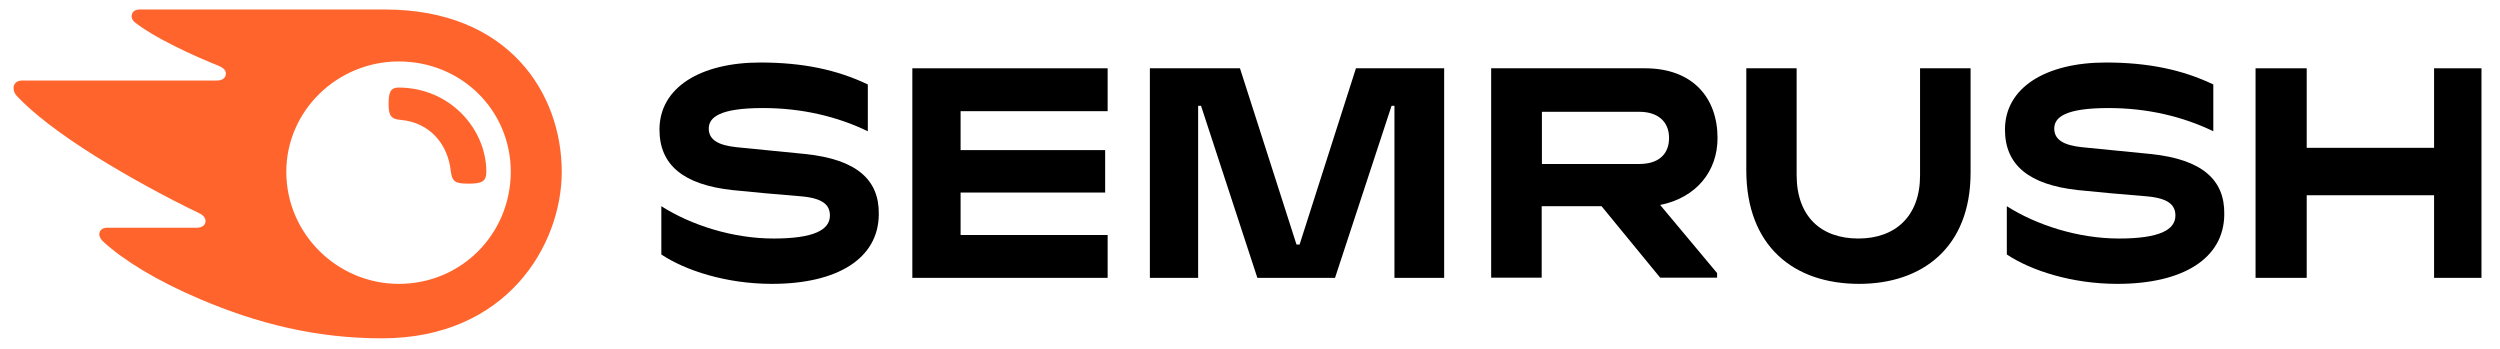 <svg xmlns="http://www.w3.org/2000/svg" xmlns:xlink="http://www.w3.org/1999/xlink" width="587" zoomAndPan="magnify" viewBox="0 0 440.25 61.5" height="82" preserveAspectRatio="xMidYMid meet" version="1.0"><path fill="#000000" d="M 302.457 24.316 C 302.457 17.207 298.078 12.027 289.691 12.027 L 262.594 12.027 L 262.594 48.895 L 271.492 48.895 L 271.492 36.312 L 282.031 36.312 L 292.355 48.895 L 302.383 48.895 L 302.383 48.094 L 292.355 36.094 C 298.664 34.82 302.457 30.223 302.457 24.316 Z M 288.707 28.875 L 271.531 28.875 L 271.531 19.688 L 288.707 19.688 C 291.879 19.688 293.922 21.363 293.922 24.281 C 293.922 27.27 291.953 28.875 288.707 28.875 Z M 288.707 28.875 " fill-opacity="1" fill-rule="nonzero"></path><path fill="#000000" d="M 436.988 12.027 L 428.641 12.027 L 428.641 26.031 L 406.211 26.031 L 406.211 12.027 L 397.203 12.027 L 397.203 48.93 L 406.211 48.93 L 406.211 34.383 L 428.641 34.383 L 428.641 48.93 L 436.988 48.93 Z M 436.988 12.027 " fill-opacity="1" fill-rule="nonzero"></path><path fill="#000000" d="M 238.781 12.027 L 228.859 43.059 L 228.312 43.059 L 218.359 12.027 L 202.492 12.027 L 202.492 48.93 L 210.992 48.93 L 210.992 18.629 L 211.5 18.629 L 221.422 48.93 L 235.098 48.93 L 245.055 18.629 L 245.562 18.629 L 245.562 48.93 L 254.316 48.93 L 254.316 12.027 Z M 238.781 12.027 " fill-opacity="1" fill-rule="nonzero"></path><path fill="#000000" d="M 141.844 27.125 C 138.711 26.797 132.836 26.25 129.699 25.922 C 126.602 25.594 124.812 24.68 124.812 22.641 C 124.812 20.672 126.711 19.027 134.371 19.027 C 141.152 19.027 147.391 20.488 152.824 23.113 L 152.824 14.871 C 147.391 12.281 141.371 11.008 133.895 11.008 C 123.391 11.008 116.133 15.383 116.133 22.82 C 116.133 29.094 120.402 32.523 128.934 33.469 C 132.035 33.797 137.285 34.273 140.969 34.562 C 144.98 34.891 146.148 36.133 146.148 37.957 C 146.148 40.473 143.34 42.004 136.23 42.004 C 129.008 42.004 121.68 39.633 116.461 36.312 L 116.461 44.812 C 120.656 47.617 127.879 49.988 135.938 49.988 C 147.391 49.988 154.754 45.578 154.754 37.664 C 154.828 31.684 150.891 28.074 141.844 27.125 Z M 141.844 27.125 " fill-opacity="1" fill-rule="nonzero"></path><path fill="#000000" d="M 160.664 12.027 L 160.664 48.93 L 195.055 48.93 L 195.055 41.383 L 169.16 41.383 L 169.16 33.906 L 194.617 33.906 L 194.617 26.434 L 169.16 26.434 L 169.16 19.578 L 195.055 19.578 L 195.055 12.027 Z M 160.664 12.027 " fill-opacity="1" fill-rule="nonzero"></path><path fill="#000000" d="M 378.785 27.125 C 375.648 26.797 369.777 26.25 366.641 25.922 C 363.543 25.594 361.754 24.68 361.754 22.641 C 361.754 20.672 363.652 19.027 371.309 19.027 C 378.094 19.027 384.328 20.488 389.762 23.113 L 389.762 14.871 C 384.328 12.281 378.312 11.008 370.836 11.008 C 360.332 11.008 353.074 15.383 353.074 22.82 C 353.074 29.094 357.34 32.523 365.875 33.469 C 368.977 33.797 374.227 34.273 377.91 34.562 C 381.922 34.891 383.09 36.133 383.09 37.957 C 383.09 40.473 380.281 42.004 373.168 42.004 C 365.949 42.004 358.617 39.633 353.402 36.312 L 353.402 44.812 C 357.598 47.617 364.816 49.988 372.879 49.988 C 384.328 49.988 391.695 45.578 391.695 37.664 C 391.77 31.684 387.828 28.074 378.785 27.125 Z M 378.785 27.125 " fill-opacity="1" fill-rule="nonzero"></path><path fill="#000000" d="M 338.121 12.027 L 338.121 30.918 C 338.121 38.066 333.781 42.004 327.254 42.004 C 320.691 42.004 316.387 38.137 316.387 30.809 L 316.387 12.027 L 307.523 12.027 L 307.523 29.969 C 307.523 43.352 315.875 49.988 327.398 49.988 C 338.449 49.988 347.02 43.645 347.02 30.406 L 347.02 12.027 Z M 338.121 12.027 " fill-opacity="1" fill-rule="nonzero"></path><path fill="#ff642d" d="M 85.645 30.262 C 85.645 32.047 84.734 32.34 82.473 32.34 C 80.066 32.34 79.629 31.938 79.375 30.113 C 78.898 25.484 75.762 21.547 70.512 21.109 C 68.836 20.961 68.434 20.344 68.434 18.262 C 68.434 16.332 68.727 15.418 70.219 15.418 C 79.336 15.457 85.645 22.785 85.645 30.262 Z M 98.922 30.262 C 98.922 16.367 89.512 1.672 67.777 1.672 L 24.598 1.672 C 23.723 1.672 23.176 2.109 23.176 2.91 C 23.176 3.348 23.504 3.75 23.793 3.969 C 25.363 5.207 27.695 6.594 30.762 8.125 C 33.75 9.621 36.086 10.605 38.418 11.555 C 39.402 11.953 39.77 12.391 39.77 12.938 C 39.77 13.707 39.223 14.18 38.164 14.18 L 3.883 14.18 C 2.863 14.18 2.387 14.836 2.387 15.492 C 2.387 16.039 2.57 16.512 3.043 16.988 C 5.816 19.906 10.266 23.406 16.719 27.453 C 22.371 30.988 29.375 34.82 34.953 37.48 C 35.902 37.918 36.195 38.43 36.195 38.977 C 36.156 39.598 35.684 40.105 34.59 40.105 L 18.871 40.105 C 17.996 40.105 17.484 40.582 17.484 41.309 C 17.484 41.711 17.812 42.223 18.25 42.621 C 21.824 45.867 27.551 49.406 35.172 52.652 C 45.348 56.992 55.668 59.578 67.266 59.578 C 89.258 59.578 98.922 43.133 98.922 30.262 Z M 70.219 49.988 C 59.426 49.988 50.418 41.199 50.418 30.262 C 50.418 19.469 59.426 10.824 70.219 10.824 C 81.305 10.824 89.949 19.469 89.949 30.262 C 89.914 41.199 81.27 49.988 70.219 49.988 Z M 70.219 49.988 " fill-opacity="1" fill-rule="nonzero"></path></svg>